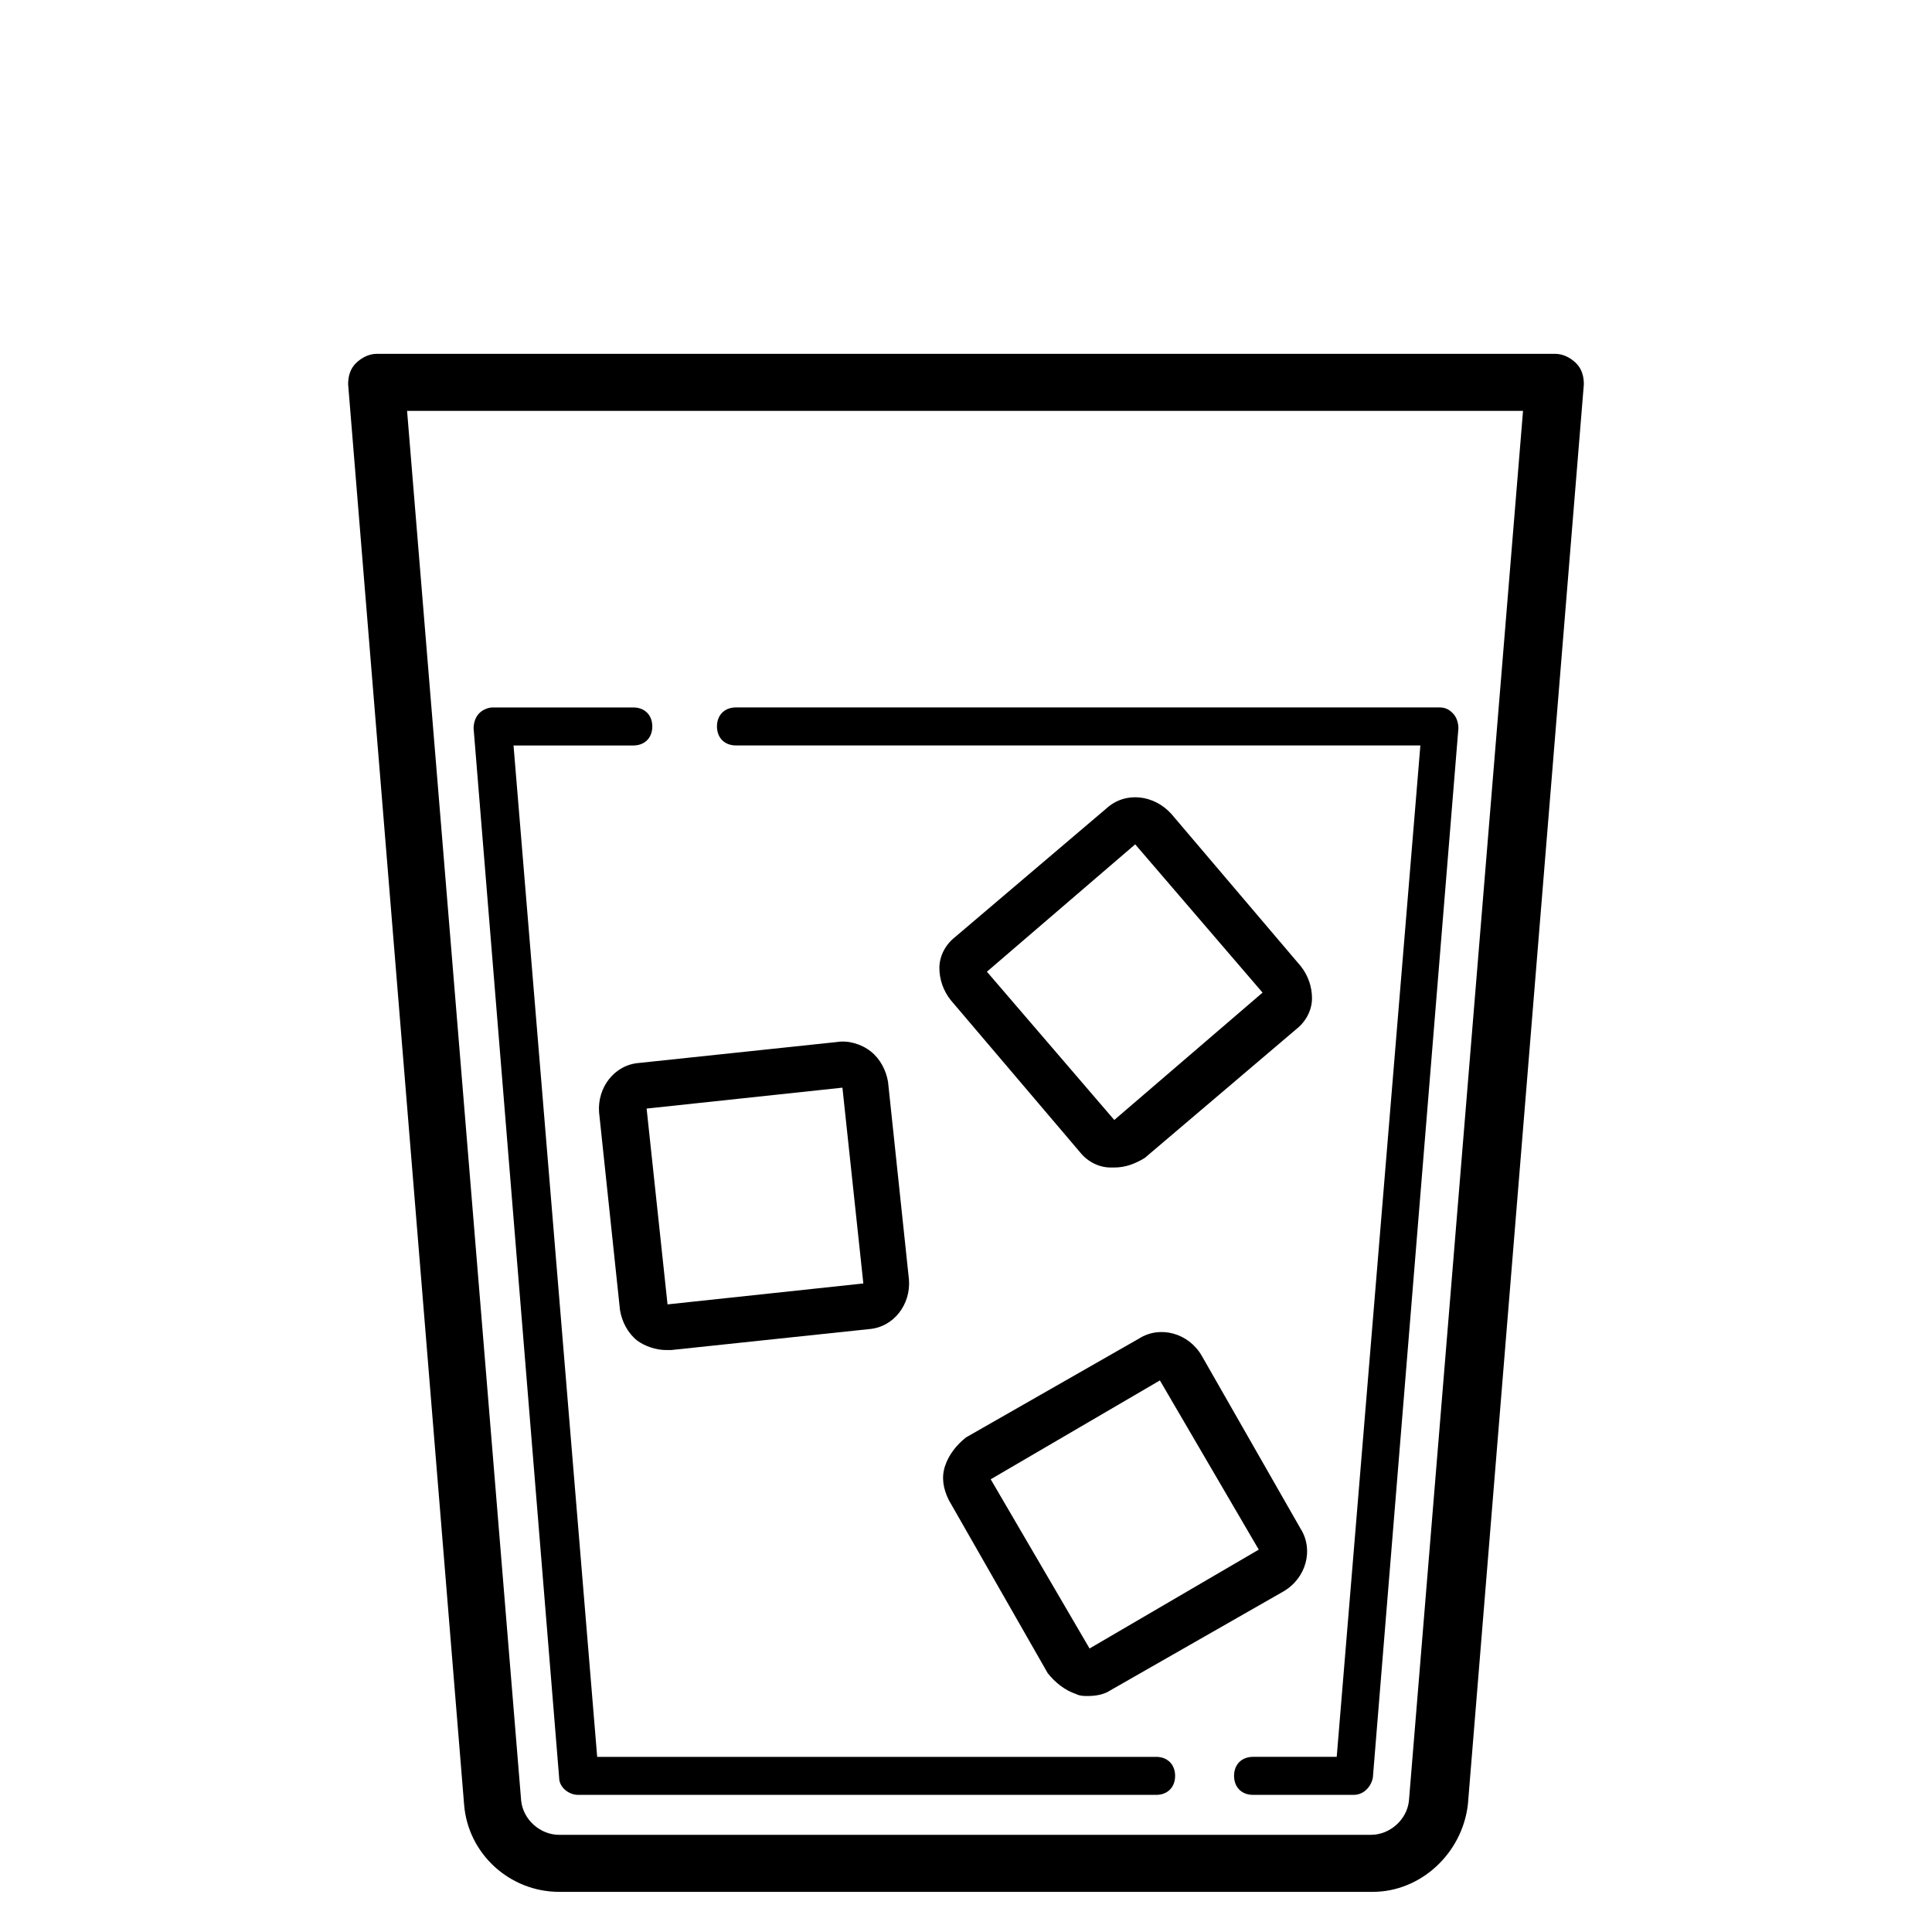 <?xml version="1.0" encoding="UTF-8"?>
<!-- The Best Svg Icon site in the world: iconSvg.co, Visit us! https://iconsvg.co -->
<svg fill="#000000" width="800px" height="800px" version="1.1" viewBox="144 144 512 512" xmlns="http://www.w3.org/2000/svg">
 <g>
  <path d="m450.38 619.66h-153.16c-2.519 0-5.039-2.016-5.039-4.535l-22.672-278.1c0-1.512 0.504-3.023 1.512-4.031 1.008-1.008 2.519-1.512 3.527-1.512h37.281c3.023 0 5.039 2.016 5.039 5.039 0 3.023-2.016 5.039-5.039 5.039h-31.738l22.168 268.03 148.12-0.004c3.023 0 5.039 2.016 5.039 5.039 0 3.023-2.016 5.039-5.039 5.039z"/>
  <path d="m502.78 619.66h-26.703c-3.023 0-5.039-2.016-5.039-5.039 0-3.023 2.016-5.039 5.039-5.039h22.168l22.168-268.03h-181.37c-3.023 0-5.039-2.016-5.039-5.039s2.016-5.039 5.039-5.039h186.41c1.512 0 2.519 0.504 3.527 1.512 1.008 1.008 1.512 2.519 1.512 4.031l-22.672 278.1c-0.508 2.523-2.523 4.539-5.039 4.539z"/>
  <path d="m432.24 593.46c-1.008 0-2.016 0-3.023-0.504-3.023-1.008-5.543-3.023-7.559-5.543l-26.199-45.848c-1.512-3.023-2.016-6.047-1.008-9.07 1.008-3.023 3.023-5.543 5.543-7.559l45.848-26.199c5.543-3.527 13.098-1.512 16.625 4.535l26.199 45.848c3.527 5.543 1.512 13.098-4.535 16.625l-45.848 26.199c-1.508 1.012-3.523 1.516-6.043 1.516zm0.504-12.09m-26.199-45.344 26.199 44.84 44.84-26.199-26.199-44.84z"/>
  <path d="m439.3 453.4h-1.008c-3.023 0-6.047-1.512-8.062-4.031l-34.258-40.305c-2.016-2.519-3.023-5.543-3.023-8.566s1.512-6.047 4.031-8.062l40.305-34.258c5.039-4.535 12.594-3.527 17.129 1.512l34.258 40.305c2.016 2.519 3.023 5.543 3.023 8.566s-1.512 6.047-4.031 8.062l-40.305 34.258c-2.519 1.512-5.035 2.519-8.059 2.519zm0.504-12.594m-34.262-39.297 33.754 39.297 39.297-33.754-33.754-39.297z"/>
  <path d="m507.81 645.36h-215.63c-13.098 0-24.184-10.078-25.191-23.176l-30.73-376.35c0-2.016 0.504-4.031 2.016-5.543 1.512-1.512 3.527-2.519 5.543-2.519h312.36c2.016 0 4.031 1.008 5.543 2.519 1.512 1.512 2.016 3.527 2.016 5.543l-30.73 376.35c-1.52 13.098-12.602 23.176-25.199 23.176zm-255.93-392.47 30.23 368.29c0.504 5.039 5.039 9.07 10.078 9.07h215.12c5.039 0 9.574-4.031 10.078-9.07l30.23-368.29z"/>
  <path d="m320.4 501.77c-2.519 0-5.543-1.008-7.559-2.519-2.519-2.016-4.031-5.039-4.535-8.062l-5.543-52.395c-0.504-6.551 4.031-12.594 10.578-13.098l52.395-5.543c3.023-0.504 6.551 0.504 9.07 2.519 2.519 2.016 4.031 5.039 4.535 8.062l5.543 52.395c0.504 6.551-4.031 12.594-10.578 13.098l-52.395 5.543h-1.512zm52.898-11.59m-57.938-52.395 5.543 51.891 51.891-5.543-5.543-51.891z"/>
 </g>
</svg>